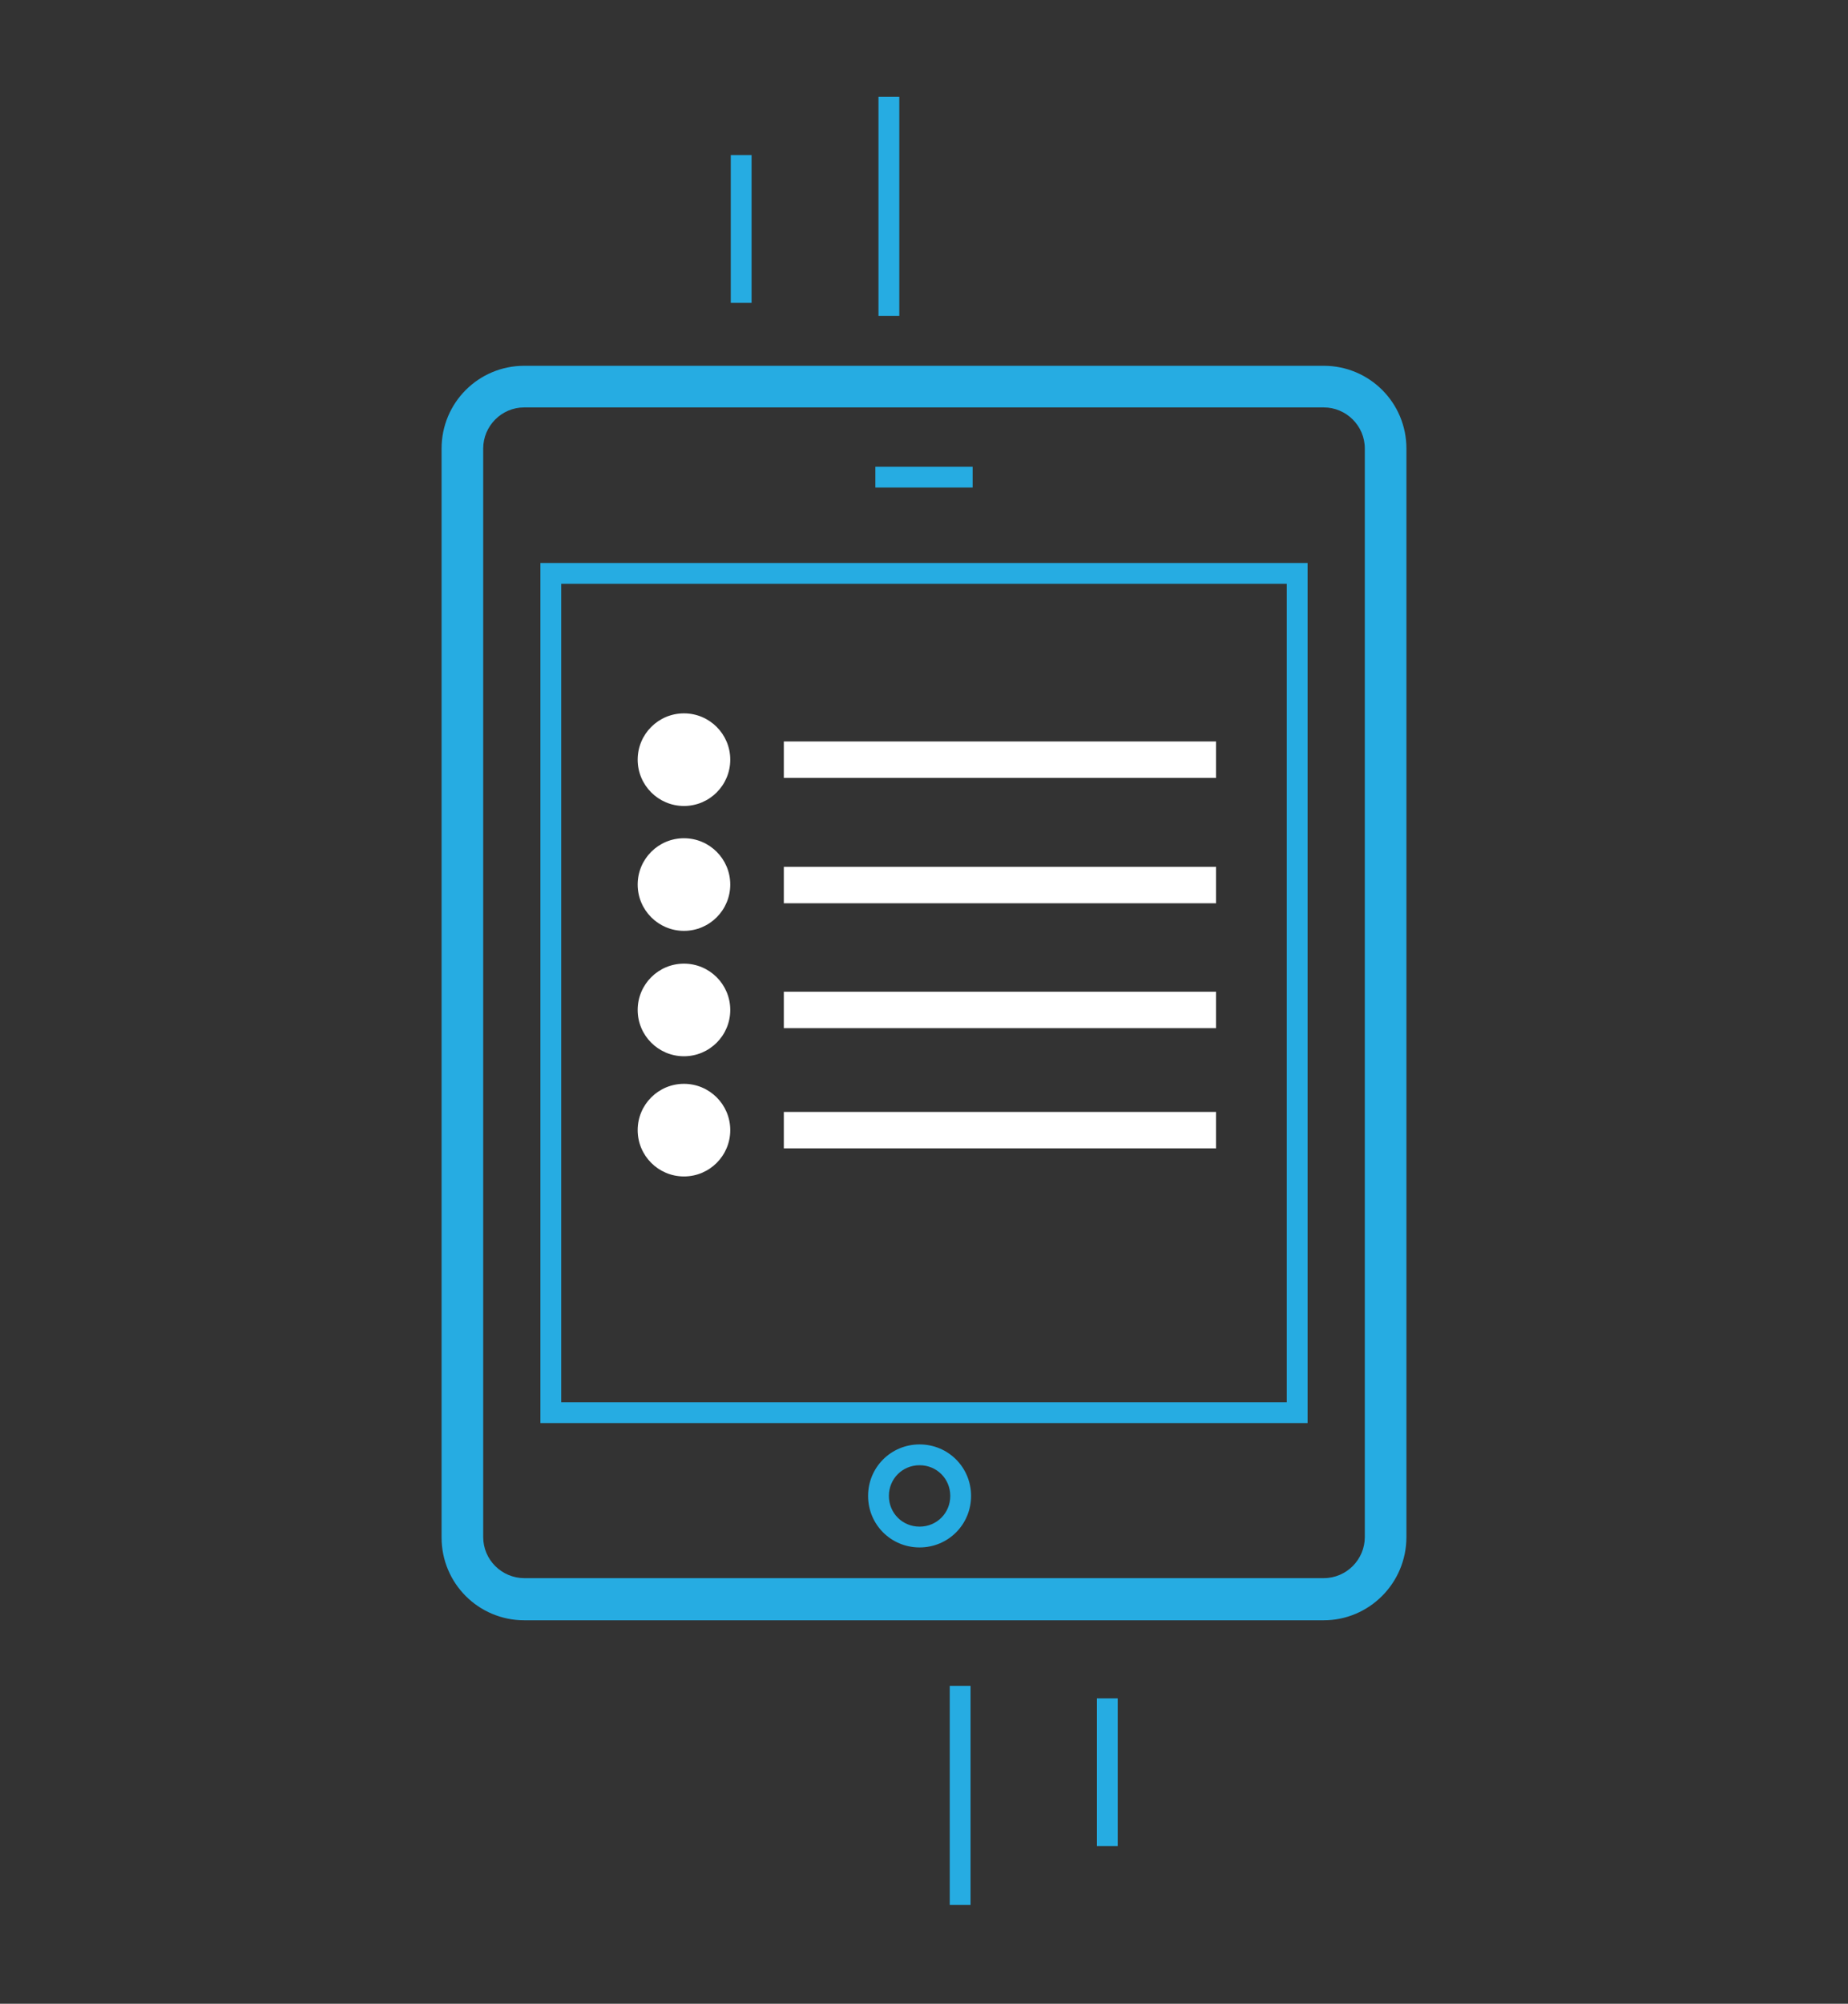 <?xml version="1.0" encoding="utf-8"?>
<!-- Generator: Adobe Illustrator 22.0.1, SVG Export Plug-In . SVG Version: 6.00 Build 0)  -->
<svg version="1.1" id="Layer_1" xmlns="http://www.w3.org/2000/svg" xmlns:xlink="http://www.w3.org/1999/xlink" x="0px" y="0px"
	 viewBox="0 0 355.3 385.1" style="enable-background:new 0 0 355.3 385.1;" xml:space="preserve">
<rect x="0" y="0" width="355.3" height="385.1" fill="#333333" stroke="none"/>
<style type="text/css">
	.st0{fill:#FFFFFF;}
	.st1{fill:#26ACE2;}
	.st2{fill:none;stroke:#26ACE2;stroke-width:4;stroke-miterlimit:10;}
</style>
<g>
	<circle class="st0" cx="131.5" cy="146" r="8.9"/>
</g>
<g>
	<path class="st1" d="M254.5,311.4H100.8c-8.8,0-15.9-7.1-15.9-15.9V86.2c0-8.8,7.1-15.9,15.9-15.9h153.7c8.8,0,15.9,7.1,15.9,15.9
		v209.2C270.4,304.3,263.2,311.4,254.5,311.4z M100.8,78.3c-4.4,0-7.9,3.6-7.9,7.9v209.2c0,4.4,3.6,7.9,7.9,7.9h153.7
		c4.4,0,7.9-3.6,7.9-7.9V86.2c0-4.4-3.6-7.9-7.9-7.9H100.8z"/>
</g>
<g>
	<path class="st1" d="M251.4,273.5H103.9V108.2h147.5V273.5z M107.9,269.5h139.5V112.2H107.9V269.5z"/>
</g>
<g>
	<rect x="168.3" y="89.7" class="st1" width="18.7" height="4"/>
</g>
<g>
	<path class="st1" d="M176.8,297.4c-5.5,0-9.9-4.4-9.9-9.9s4.4-9.9,9.9-9.9c5.5,0,9.9,4.4,9.9,9.9S182.3,297.4,176.8,297.4z
		 M176.8,281.6c-3.3,0-5.9,2.6-5.9,5.9s2.6,5.9,5.9,5.9c3.3,0,5.9-2.6,5.9-5.9S180.1,281.6,176.8,281.6z"/>
</g>
<g>
	<path class="st2" d="M235.5,126.1"/>
</g>
<g>
	<rect x="182.6" y="324" class="st1" width="4" height="42.1"/>
</g>
<g>
	<rect x="210.9" y="326.4" class="st1" width="4" height="28.4"/>
</g>
<g>
	<rect x="168.9" y="18.6" class="st1" width="4" height="42.1"/>
</g>
<g>
	<rect x="140.5" y="29.8" class="st1" width="4" height="28.4"/>
</g>
<g>
	<rect x="150.7" y="142.5" class="st0" width="83.1" height="7"/>
</g>
<g>
	<circle class="st0" cx="131.5" cy="170" r="8.9"/>
</g>
<g>
	<rect x="150.7" y="166.6" class="st0" width="83.1" height="7"/>
</g>
<g>
	<circle class="st0" cx="131.5" cy="194.1" r="8.9"/>
</g>
<g>
	<rect x="150.7" y="190.6" class="st0" width="83.1" height="7"/>
</g>
<g>
	<circle class="st0" cx="131.5" cy="217.2" r="8.9"/>
</g>
<g>
	<rect x="150.7" y="213.7" class="st0" width="83.1" height="7"/>
</g>
</svg>
